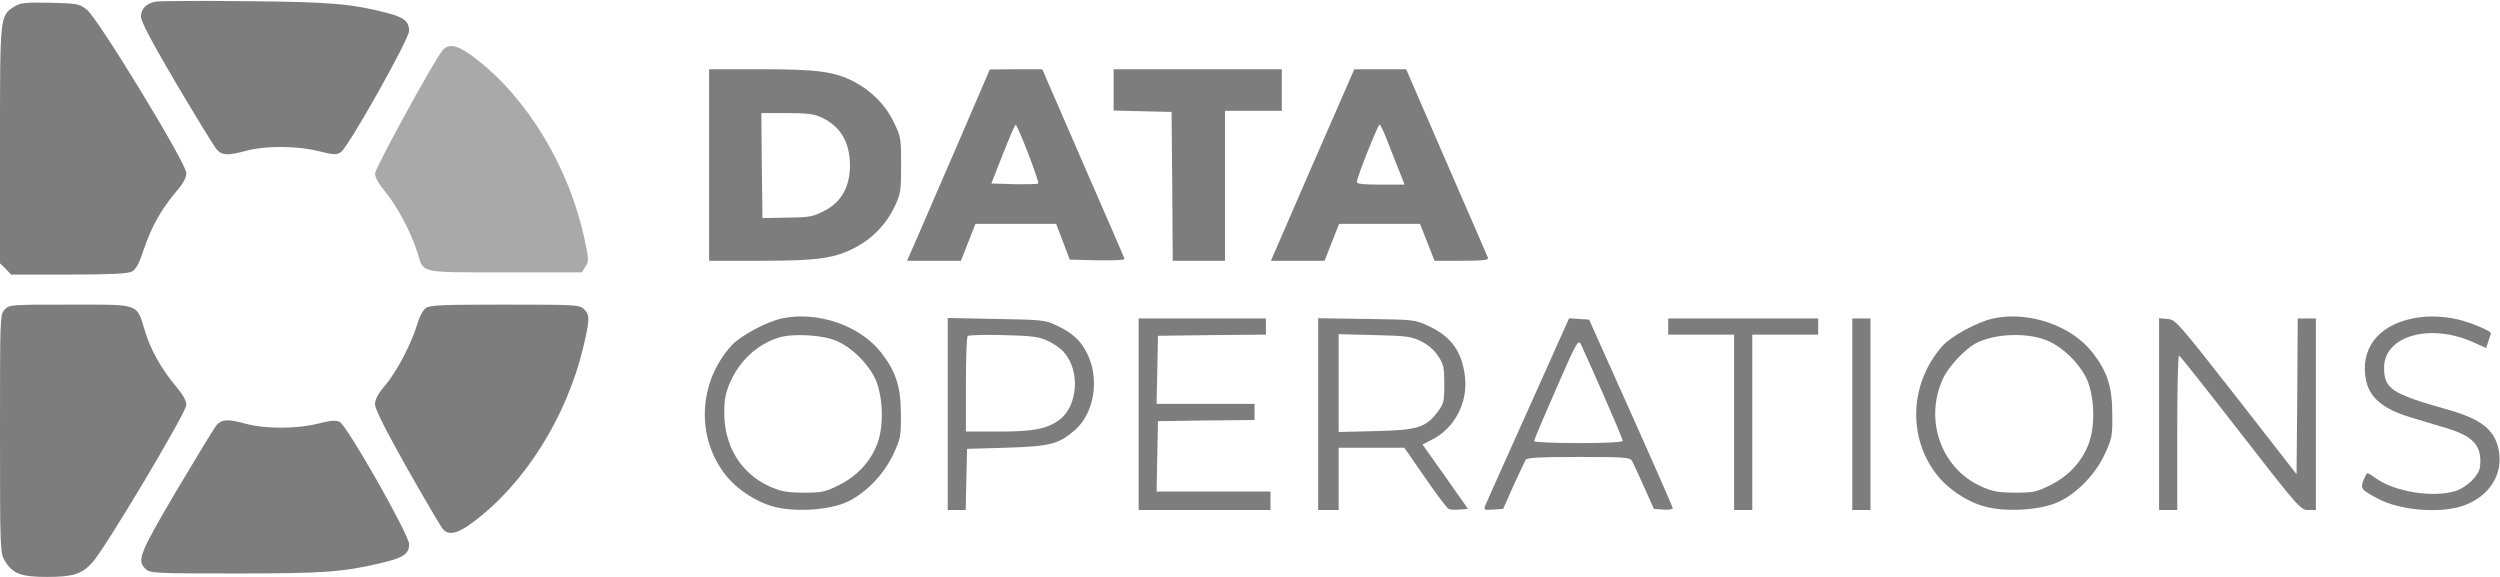<?xml version="1.0" encoding="UTF-8"?> <svg xmlns="http://www.w3.org/2000/svg" width="169" height="39" viewBox="0 0 169 39" fill="none"><g clip-path="url(#clip0_12612_60787)"><path d="M10.526 0.111C9.896 0.22 9.527 0.594 9.527 1.125C9.527 1.452 10.28 2.872 11.924 5.664C13.261 7.911 14.474 9.908 14.643 10.095C15.012 10.516 15.396 10.532 16.656 10.188C17.947 9.845 20.067 9.845 21.542 10.22C22.571 10.469 22.755 10.485 23.047 10.282C23.554 9.939 27.641 2.669 27.656 2.092C27.656 1.452 27.318 1.172 26.166 0.875C23.769 0.251 22.325 0.126 16.595 0.08C13.507 0.048 10.787 0.064 10.526 0.111Z" fill="#7D7D7D"></path><path d="M0.983 0.435C-0.015 1.075 1.369e-05 0.997 1.369e-05 9.811V17.798L0.384 18.172L0.753 18.562H4.64C7.467 18.562 8.634 18.5 8.911 18.36C9.203 18.204 9.403 17.829 9.756 16.768C10.263 15.271 10.924 14.117 11.953 12.9C12.399 12.385 12.598 11.995 12.598 11.698C12.598 11.043 6.622 1.231 5.869 0.654C5.362 0.248 5.224 0.233 3.395 0.186C1.705 0.154 1.398 0.186 0.983 0.435Z" fill="#7D7D7D"></path><path d="M29.93 3.386C29.361 4.041 25.352 11.373 25.352 11.732C25.352 11.997 25.613 12.449 26.043 12.964C26.811 13.884 27.794 15.71 28.194 17.004C28.67 18.518 28.225 18.408 34.124 18.408H39.333L39.578 18.018C39.809 17.66 39.809 17.535 39.517 16.178C38.487 11.357 35.707 6.708 32.204 3.994C31.005 3.058 30.36 2.886 29.93 3.386Z" fill="#A9A9A9"></path><path d="M47.934 11.155V17.629H51.437C55.385 17.629 56.476 17.457 57.92 16.677C59.041 16.069 59.963 15.086 60.501 13.916C60.885 13.105 60.916 12.855 60.916 11.155C60.916 9.345 60.901 9.236 60.409 8.238C59.856 7.083 58.903 6.132 57.705 5.508C56.414 4.837 55.231 4.681 51.437 4.681H47.934V11.155ZM55.539 7.941C56.829 8.55 57.444 9.611 57.459 11.171C57.459 12.621 56.875 13.666 55.738 14.244C54.97 14.649 54.724 14.696 53.219 14.712L51.544 14.743L51.498 11.186L51.467 7.645H53.188C54.555 7.645 55.062 7.707 55.539 7.941Z" fill="#7D7D7D"></path><path d="M64.85 9.486C63.713 12.122 62.453 15.024 62.054 15.944L61.316 17.629H63.129H64.958L65.449 16.381L65.941 15.133H68.676H71.395L71.856 16.334L72.317 17.551L74.207 17.598C75.251 17.613 76.05 17.582 76.019 17.504C76.004 17.426 74.729 14.509 73.208 11.014L70.458 4.681H68.676L66.909 4.697L64.85 9.486ZM69.505 10.375C69.92 11.451 70.227 12.356 70.181 12.403C70.135 12.45 69.413 12.465 68.553 12.45L67.016 12.403L67.8 10.406C68.23 9.314 68.614 8.425 68.66 8.425C68.706 8.425 69.09 9.299 69.505 10.375Z" fill="#7D7D7D"></path><path d="M75.281 6.085V7.473L77.248 7.52L79.199 7.567L79.245 12.59L79.276 17.629H81.043H82.809V12.559V7.489H84.73H86.65V6.085V4.681H80.966H75.281V6.085Z" fill="#7D7D7D"></path><path d="M91.23 5.414C91.046 5.835 89.786 8.737 88.403 11.888L85.914 17.629H87.727H89.54L90.031 16.381L90.523 15.133H93.258H95.993L96.484 16.381L96.976 17.629H98.82C100.233 17.629 100.648 17.582 100.586 17.426C100.556 17.332 99.28 14.415 97.775 10.952L95.055 4.681H93.304H91.552L91.23 5.414ZM93.826 9.626C94.088 10.297 94.441 11.217 94.625 11.654L94.948 12.481H93.335C92.152 12.481 91.722 12.434 91.722 12.294C91.722 11.997 93.15 8.425 93.258 8.425C93.319 8.425 93.581 8.971 93.826 9.626Z" fill="#7D7D7D"></path><path d="M0.307 20.935C0 21.263 0 21.434 0 29.312C0 37.066 0.015 37.378 0.307 37.877C0.845 38.782 1.413 39 3.165 39C4.947 39 5.516 38.813 6.238 38.033C7.067 37.144 12.598 27.877 12.598 27.378C12.598 27.082 12.368 26.676 11.892 26.114C10.908 24.929 10.186 23.665 9.802 22.386C9.218 20.483 9.525 20.592 4.747 20.592C0.707 20.592 0.615 20.592 0.307 20.935Z" fill="#7D7D7D"></path><path d="M28.778 20.826C28.593 20.966 28.348 21.419 28.209 21.902C27.84 23.166 26.842 25.1 26.058 26.021C25.551 26.614 25.352 26.988 25.352 27.331C25.352 27.659 26.043 29.016 27.518 31.652C28.716 33.758 29.807 35.615 29.93 35.755C30.329 36.223 30.929 36.083 31.973 35.303C35.461 32.713 38.288 28.22 39.425 23.494C39.87 21.59 39.886 21.31 39.486 20.904C39.194 20.608 38.979 20.592 34.14 20.592C29.899 20.592 29.054 20.623 28.778 20.826Z" fill="#7D7D7D"></path><path d="M52.849 21.527C51.789 21.761 50.022 22.712 49.423 23.383C47.242 25.832 47.042 29.436 48.962 31.994C49.715 33.008 51.021 33.898 52.281 34.241C53.633 34.615 55.799 34.506 57.044 34.022C58.365 33.508 59.717 32.15 60.393 30.7C60.885 29.639 60.915 29.451 60.9 28.001C60.9 26.16 60.562 25.115 59.579 23.851C58.15 22.01 55.277 21.012 52.849 21.527ZM56.613 23.071C57.581 23.508 58.595 24.491 59.118 25.505C59.686 26.628 59.778 28.718 59.317 29.966C58.856 31.199 57.965 32.166 56.721 32.79C55.784 33.258 55.569 33.305 54.309 33.305C53.126 33.289 52.788 33.227 51.958 32.852C50.069 31.963 48.962 30.154 48.962 27.907C48.962 26.94 49.054 26.534 49.377 25.801C50.022 24.366 51.175 23.305 52.588 22.837C53.556 22.509 55.661 22.634 56.613 23.071Z" fill="#7D7D7D"></path><path d="M134.74 21.527C133.68 21.761 131.913 22.712 131.314 23.383C129.132 25.832 128.932 29.436 130.853 31.994C131.606 33.008 132.912 33.898 134.171 34.241C135.523 34.615 137.69 34.506 138.934 34.022C140.255 33.508 141.607 32.15 142.283 30.7C142.775 29.639 142.806 29.451 142.79 28.001C142.79 26.16 142.452 25.115 141.469 23.851C140.04 22.01 137.167 21.012 134.74 21.527ZM138.504 23.071C139.472 23.508 140.486 24.491 141.008 25.505C141.577 26.628 141.669 28.718 141.208 29.966C140.747 31.199 139.856 32.166 138.612 32.79C137.674 33.258 137.459 33.305 136.199 33.305C135.016 33.289 134.678 33.227 133.864 32.852C131.145 31.589 130.039 28.235 131.406 25.474C131.79 24.709 132.835 23.617 133.526 23.227C134.832 22.525 137.137 22.447 138.504 23.071Z" fill="#7D7D7D"></path><path d="M163.085 21.529C160.719 22.012 159.506 23.635 159.951 25.741C160.197 26.88 161.103 27.644 162.84 28.174C163.562 28.393 164.729 28.752 165.421 28.954C167.234 29.5 167.802 30.171 167.648 31.56C167.587 32.137 166.742 32.964 165.974 33.198C164.483 33.65 161.948 33.26 160.673 32.371C160.366 32.153 160.074 31.981 160.043 31.981C159.997 31.981 159.89 32.199 159.767 32.465C159.552 33.026 159.629 33.12 160.781 33.728C162.21 34.477 164.76 34.711 166.342 34.243C168.079 33.712 169.139 32.293 168.954 30.702C168.77 29.142 167.863 28.362 165.467 27.691C161.657 26.614 161.165 26.287 161.165 24.852C161.165 22.683 164.314 21.81 167.264 23.167L168.063 23.526L168.217 23.058C168.309 22.793 168.386 22.558 168.386 22.527C168.386 22.371 167.034 21.81 166.204 21.607C165.159 21.357 164.069 21.326 163.085 21.529Z" fill="#7D7D7D"></path><path d="M64.066 27.987V34.477H64.681H65.28L65.326 32.402L65.372 30.343L68.061 30.265C70.98 30.171 71.549 30.031 72.639 29.095C73.961 27.971 74.345 25.663 73.515 23.947C73.07 23.011 72.516 22.511 71.349 21.965C70.657 21.638 70.335 21.607 67.339 21.56L64.066 21.497V27.987ZM70.826 23.042C71.21 23.213 71.702 23.557 71.917 23.806C73.039 25.054 72.87 27.472 71.595 28.393C70.75 29.001 69.859 29.173 67.493 29.173H65.296V26.006C65.296 24.259 65.342 22.777 65.418 22.714C65.48 22.652 66.571 22.621 67.831 22.652C69.751 22.699 70.243 22.761 70.826 23.042Z" fill="#7D7D7D"></path><path d="M76.973 28.003V34.477H81.428H85.884V33.853V33.229H82.043H78.186L78.233 30.842L78.279 28.471L81.551 28.424L84.808 28.393V27.847V27.301H81.505H78.186L78.233 24.992L78.279 22.699L81.935 22.652L85.576 22.621V22.075V21.529H81.275H76.973V28.003Z" fill="#7D7D7D"></path><path d="M89.109 27.987V34.477H89.801H90.492V32.371V30.265H92.704H94.932L96.346 32.308C97.114 33.431 97.836 34.383 97.944 34.414C98.051 34.461 98.389 34.477 98.681 34.445L99.234 34.399L97.698 32.215L96.161 30.046L96.837 29.703C98.343 28.923 99.234 27.207 99.034 25.475C98.835 23.775 98.112 22.761 96.607 22.059C95.654 21.607 95.608 21.607 92.382 21.56L89.109 21.513V27.987ZM96.069 23.073C96.545 23.307 96.96 23.666 97.221 24.071C97.59 24.633 97.636 24.851 97.636 25.975C97.636 27.129 97.59 27.301 97.206 27.815C96.392 28.907 95.823 29.079 92.996 29.141L90.492 29.204V25.897V22.589L92.92 22.652C95.055 22.699 95.409 22.745 96.069 23.073Z" fill="#7D7D7D"></path><path d="M103.29 27.723C101.753 31.139 100.448 34.057 100.386 34.213C100.294 34.462 100.355 34.493 100.955 34.447L101.615 34.4L102.307 32.84C102.706 31.982 103.075 31.186 103.136 31.077C103.228 30.937 104.119 30.89 106.716 30.89C109.819 30.89 110.173 30.921 110.326 31.155C110.403 31.311 110.787 32.107 111.141 32.918L111.801 34.4L112.431 34.447C112.785 34.478 113.076 34.431 113.076 34.353C113.076 34.275 111.801 31.373 110.25 27.91L107.423 21.608L106.747 21.561L106.071 21.514L103.29 27.723ZM108.375 26.647C109.097 28.285 109.696 29.704 109.696 29.798C109.696 29.891 108.636 29.954 106.701 29.954C105.057 29.954 103.705 29.891 103.705 29.813C103.705 29.735 104.381 28.144 105.195 26.288C106.578 23.121 106.685 22.918 106.87 23.277C106.977 23.48 107.653 25.009 108.375 26.647Z" fill="#7D7D7D"></path><path d="M112.77 22.075V22.621H114.997H117.225V28.549V34.477H117.84H118.454V28.549V22.621H120.682H122.91V22.075V21.529H117.84H112.77V22.075Z" fill="#7D7D7D"></path><path d="M125.215 28.003V34.477H125.829H126.444V28.003V21.529H125.829H125.215V28.003Z" fill="#7D7D7D"></path><path d="M145.953 27.987V34.477H146.568H147.182V29.251C147.182 26.38 147.228 24.025 147.305 24.04C147.367 24.04 149.226 26.396 151.453 29.266C155.356 34.289 155.525 34.477 156.032 34.477H156.554V28.003V21.529H155.939H155.325L155.294 26.786L155.248 32.059L151.177 26.833C147.228 21.794 147.075 21.607 146.522 21.56L145.953 21.513V27.987Z" fill="#7D7D7D"></path><path d="M14.643 28.735C14.475 28.938 13.261 30.934 11.924 33.181C9.404 37.471 9.235 37.892 9.85 38.469C10.157 38.75 10.48 38.766 15.965 38.766C21.941 38.766 23.186 38.672 25.813 38.048C27.272 37.705 27.657 37.44 27.657 36.784C27.657 36.16 23.447 28.735 22.955 28.516C22.694 28.392 22.325 28.423 21.48 28.641C20.082 29 17.947 29 16.656 28.657C15.396 28.314 15.012 28.329 14.643 28.735Z" fill="#7D7D7D"></path></g><defs><clipPath id="clip0_12612_60787"><rect width="169" height="39" fill="white"></rect></clipPath></defs></svg> 